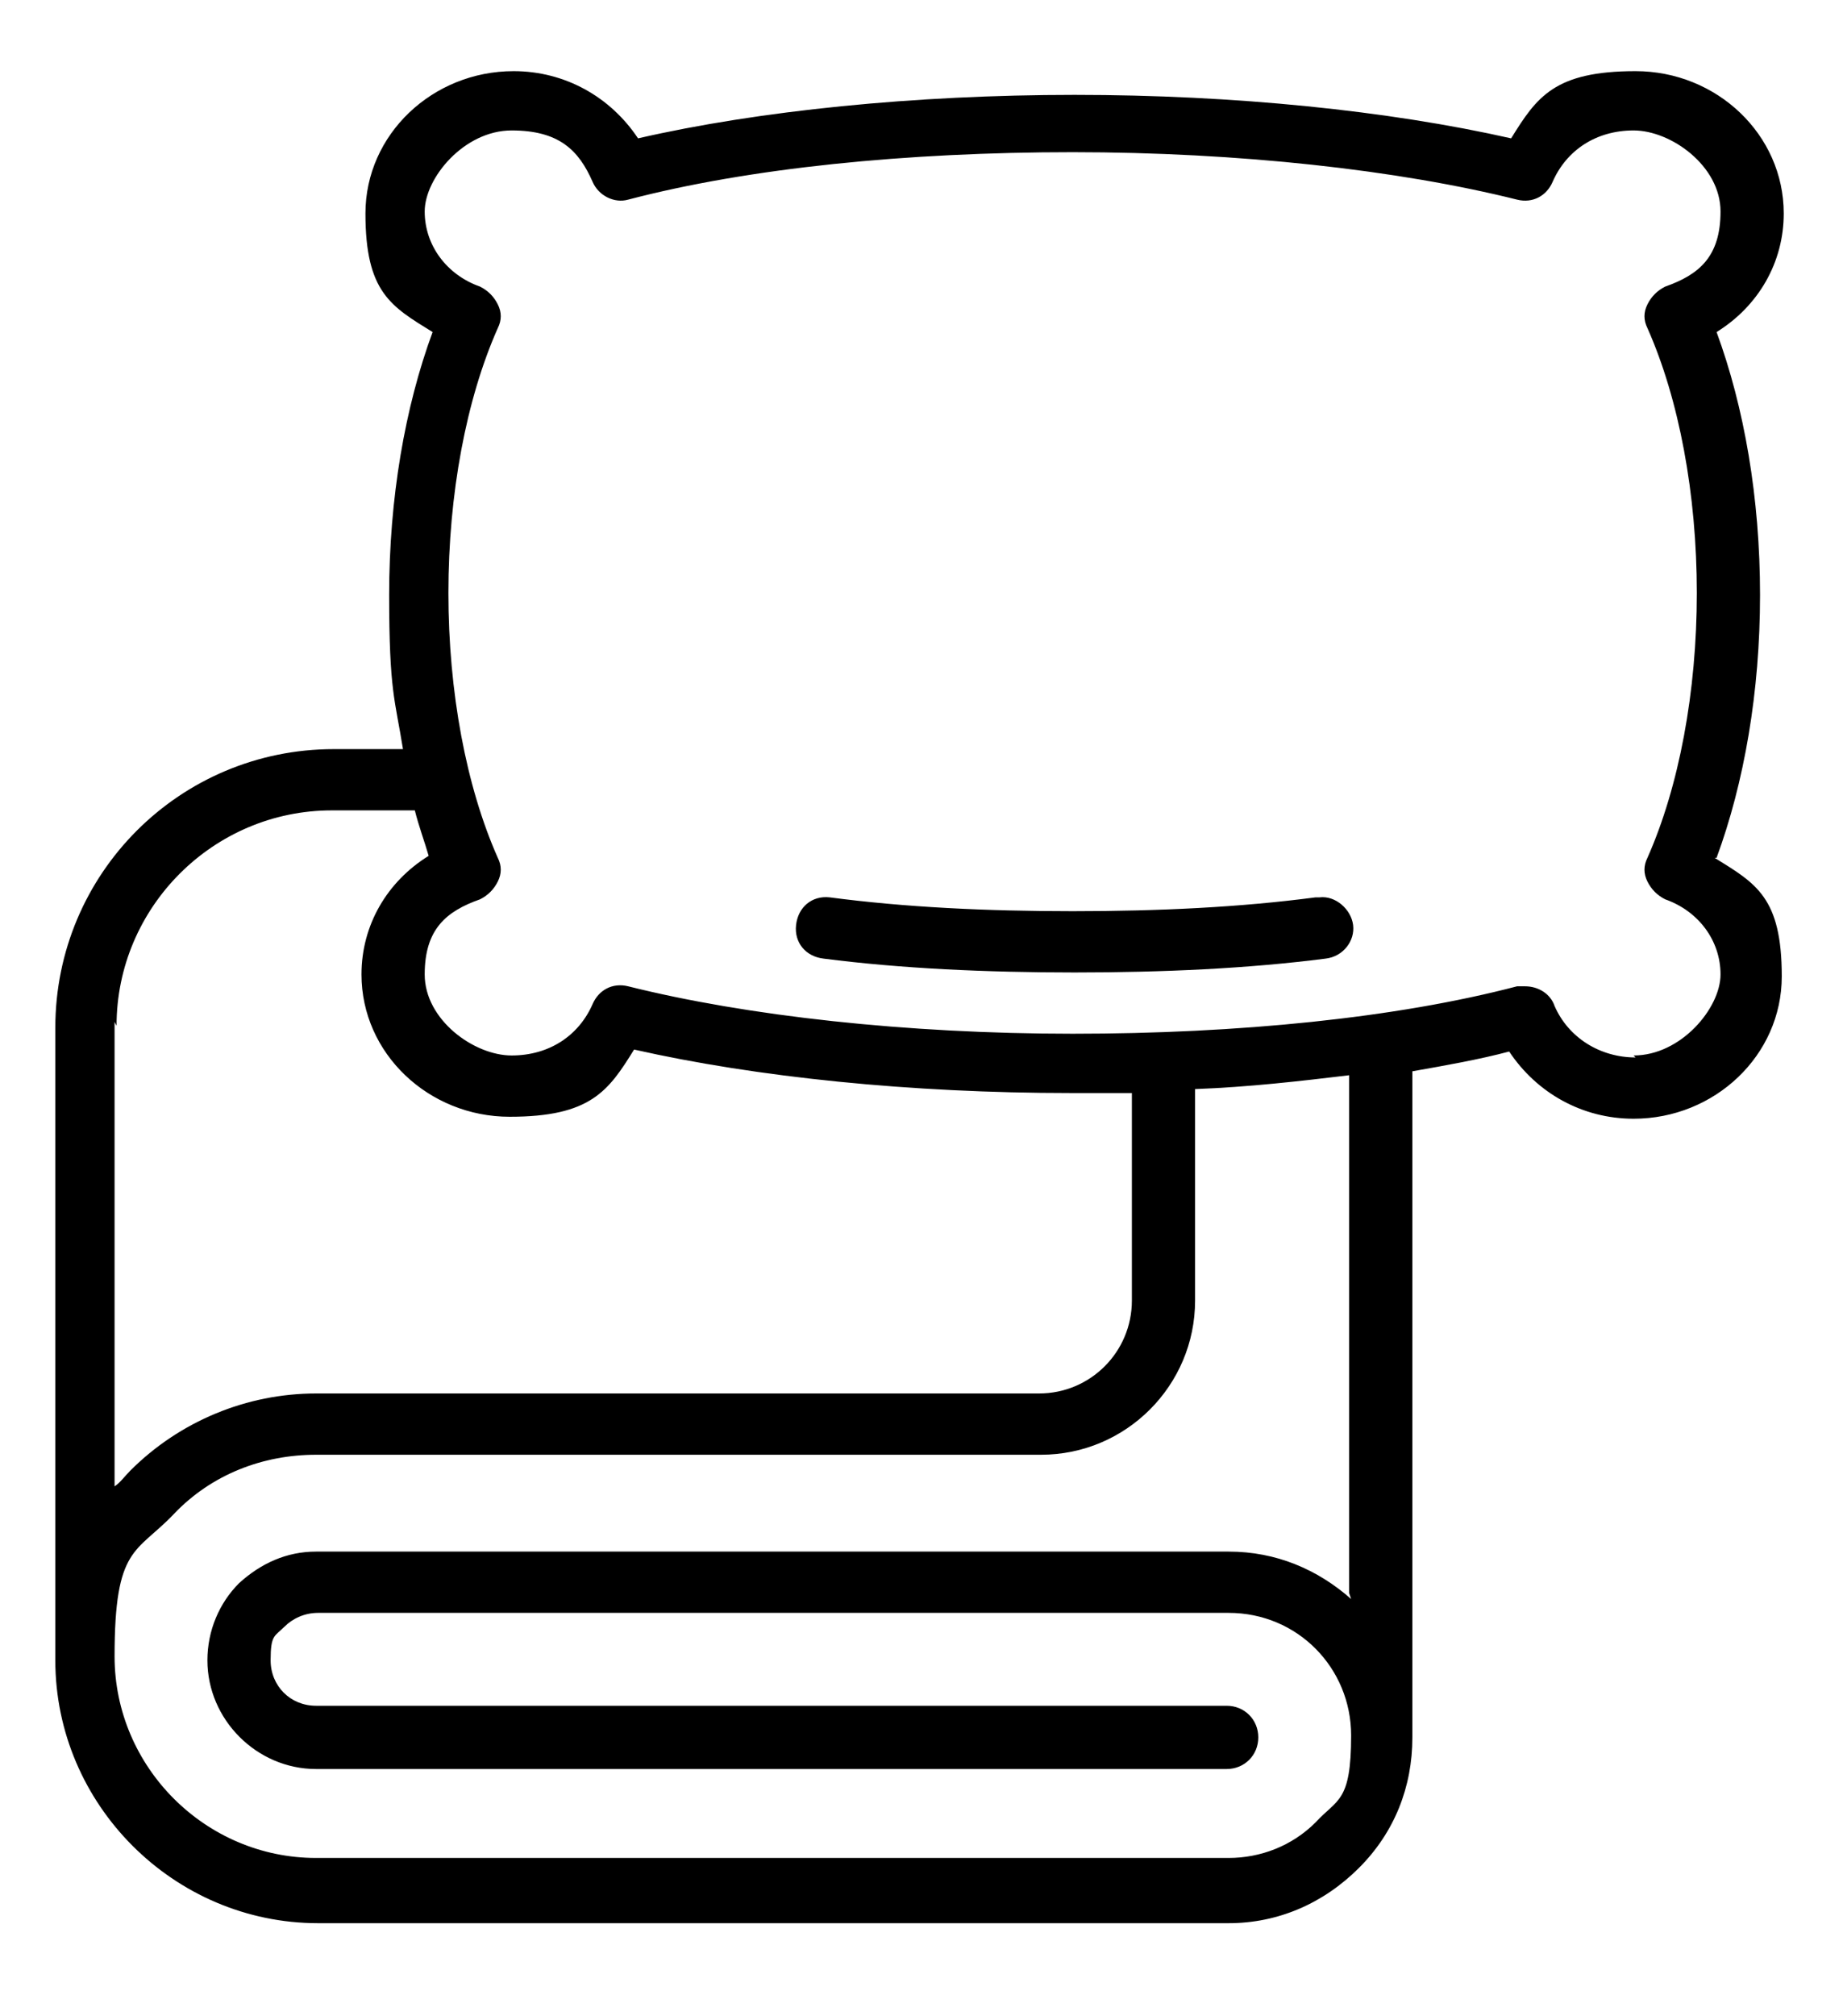 <?xml version="1.0" encoding="UTF-8"?>
<svg xmlns="http://www.w3.org/2000/svg" version="1.1" viewBox="0 0 93.3 102">
  <!-- Generator: Adobe Illustrator 28.7.1, SVG Export Plug-In . SVG Version: 1.2.0 Build 142)  -->
  <g>
    <g id="_Слой_1" data-name="Слой_1">
      <path d="M86.9,43.4c1.4-3.8,2.2-8.4,2.2-13.3s-.8-9.5-2.2-13.3c2.1-1.3,3.4-3.5,3.4-6,0-4-3.4-7.2-7.5-7.2s-5,1.3-6.3,3.4c-6.2-1.4-14-2.2-22.1-2.2s-16,.8-22.1,2.2c-1.4-2.1-3.7-3.4-6.3-3.4-4.1,0-7.5,3.2-7.5,7.2s1.3,4.7,3.4,6c-1.4,3.8-2.2,8.4-2.2,13.3s.3,5.3.7,7.8h-3.5c-7.8,0-14.1,6.3-14.1,14.1v31.2s0,0,0,.2c0,.2,0,.4,0,.6,0,7.3,6,13.3,13.3,13.3h46.1c2.5,0,4.8-1,6.6-2.8,1.8-1.8,2.7-4.1,2.7-6.6v-33.7c1.7-.3,3.4-.6,4.9-1,1.4,2.1,3.7,3.4,6.3,3.4,4.1,0,7.5-3.2,7.5-7.2s-1.3-4.7-3.4-6h0ZM5.9,51.9c0-6,4.9-10.9,10.9-10.9h4.2c.2.8.5,1.6.7,2.3-2.1,1.3-3.4,3.5-3.4,6,0,4,3.4,7.2,7.5,7.2s5-1.3,6.3-3.4c6.2,1.4,14,2.2,22.1,2.2s2.1,0,3.1,0v10.5c0,2.6-2.1,4.7-4.7,4.7H16c-3.5,0-6.9,1.4-9.4,3.9-.3.3-.5.6-.8.8v-23.5h0ZM68.4,80.9c-1.7-1.5-3.8-2.4-6.2-2.4H16c-1.5,0-2.8.6-3.9,1.6-1,1-1.6,2.4-1.6,3.9,0,3,2.5,5.5,5.5,5.5h46.1c.9,0,1.6-.7,1.6-1.6s-.7-1.6-1.6-1.6H16c-1.3,0-2.3-1-2.3-2.3s.2-1.2.7-1.7c.4-.4,1-.7,1.7-.7h46.1c3.5,0,6.2,2.8,6.2,6.2s-.7,3.2-1.8,4.4c-1.2,1.2-2.8,1.8-4.4,1.8H16c-5.6,0-10.2-4.6-10.2-10.2s1.1-5.2,3-7.2,4.5-3,7.2-3h36.7c4.3,0,7.8-3.5,7.8-7.8v-10.7c2.7-.1,5.3-.4,7.8-.7v26.2ZM82.8,53.5c-1.8,0-3.4-1-4.1-2.6-.2-.6-.8-1-1.5-1s-.3,0-.4,0c-6.1,1.6-14.1,2.4-22.5,2.4s-16.5-.9-22.5-2.4c-.8-.2-1.5.2-1.8.9-.7,1.6-2.2,2.6-4.1,2.6s-4.4-1.8-4.4-4.1,1.1-3.2,2.8-3.8c.4-.2.7-.5.9-.9.2-.4.2-.8,0-1.2-1.6-3.6-2.5-8.4-2.5-13.4s.9-9.8,2.5-13.4c.2-.4.2-.8,0-1.2s-.5-.7-.9-.9c-1.7-.6-2.8-2.1-2.8-3.8s2-4.1,4.4-4.1,3.4,1,4.1,2.6c.3.7,1.1,1.1,1.8.9,6.1-1.6,14.1-2.4,22.5-2.4s16.5.9,22.5,2.4c.8.2,1.5-.2,1.8-.9.7-1.6,2.2-2.6,4.1-2.6s4.4,1.8,4.4,4.1-1.1,3.2-2.8,3.8c-.4.2-.7.5-.9.9-.2.4-.2.8,0,1.2,1.6,3.6,2.5,8.4,2.5,13.4s-.9,9.8-2.5,13.4c-.2.4-.2.8,0,1.2s.5.7.9.9c1.7.6,2.8,2.1,2.8,3.8s-2,4.1-4.4,4.1h0Z"/>
      <path d="M66.6,45.4c-3.8.5-7.9.7-12.3.7s-8.5-.2-12.3-.7c-.9-.1-1.6.5-1.7,1.4-.1.9.5,1.6,1.4,1.7,3.9.5,8.2.7,12.7.7s8.8-.2,12.7-.7c.9-.1,1.5-.9,1.4-1.7s-.9-1.5-1.7-1.4h0Z"/>
    </g>
  </g>
</svg>